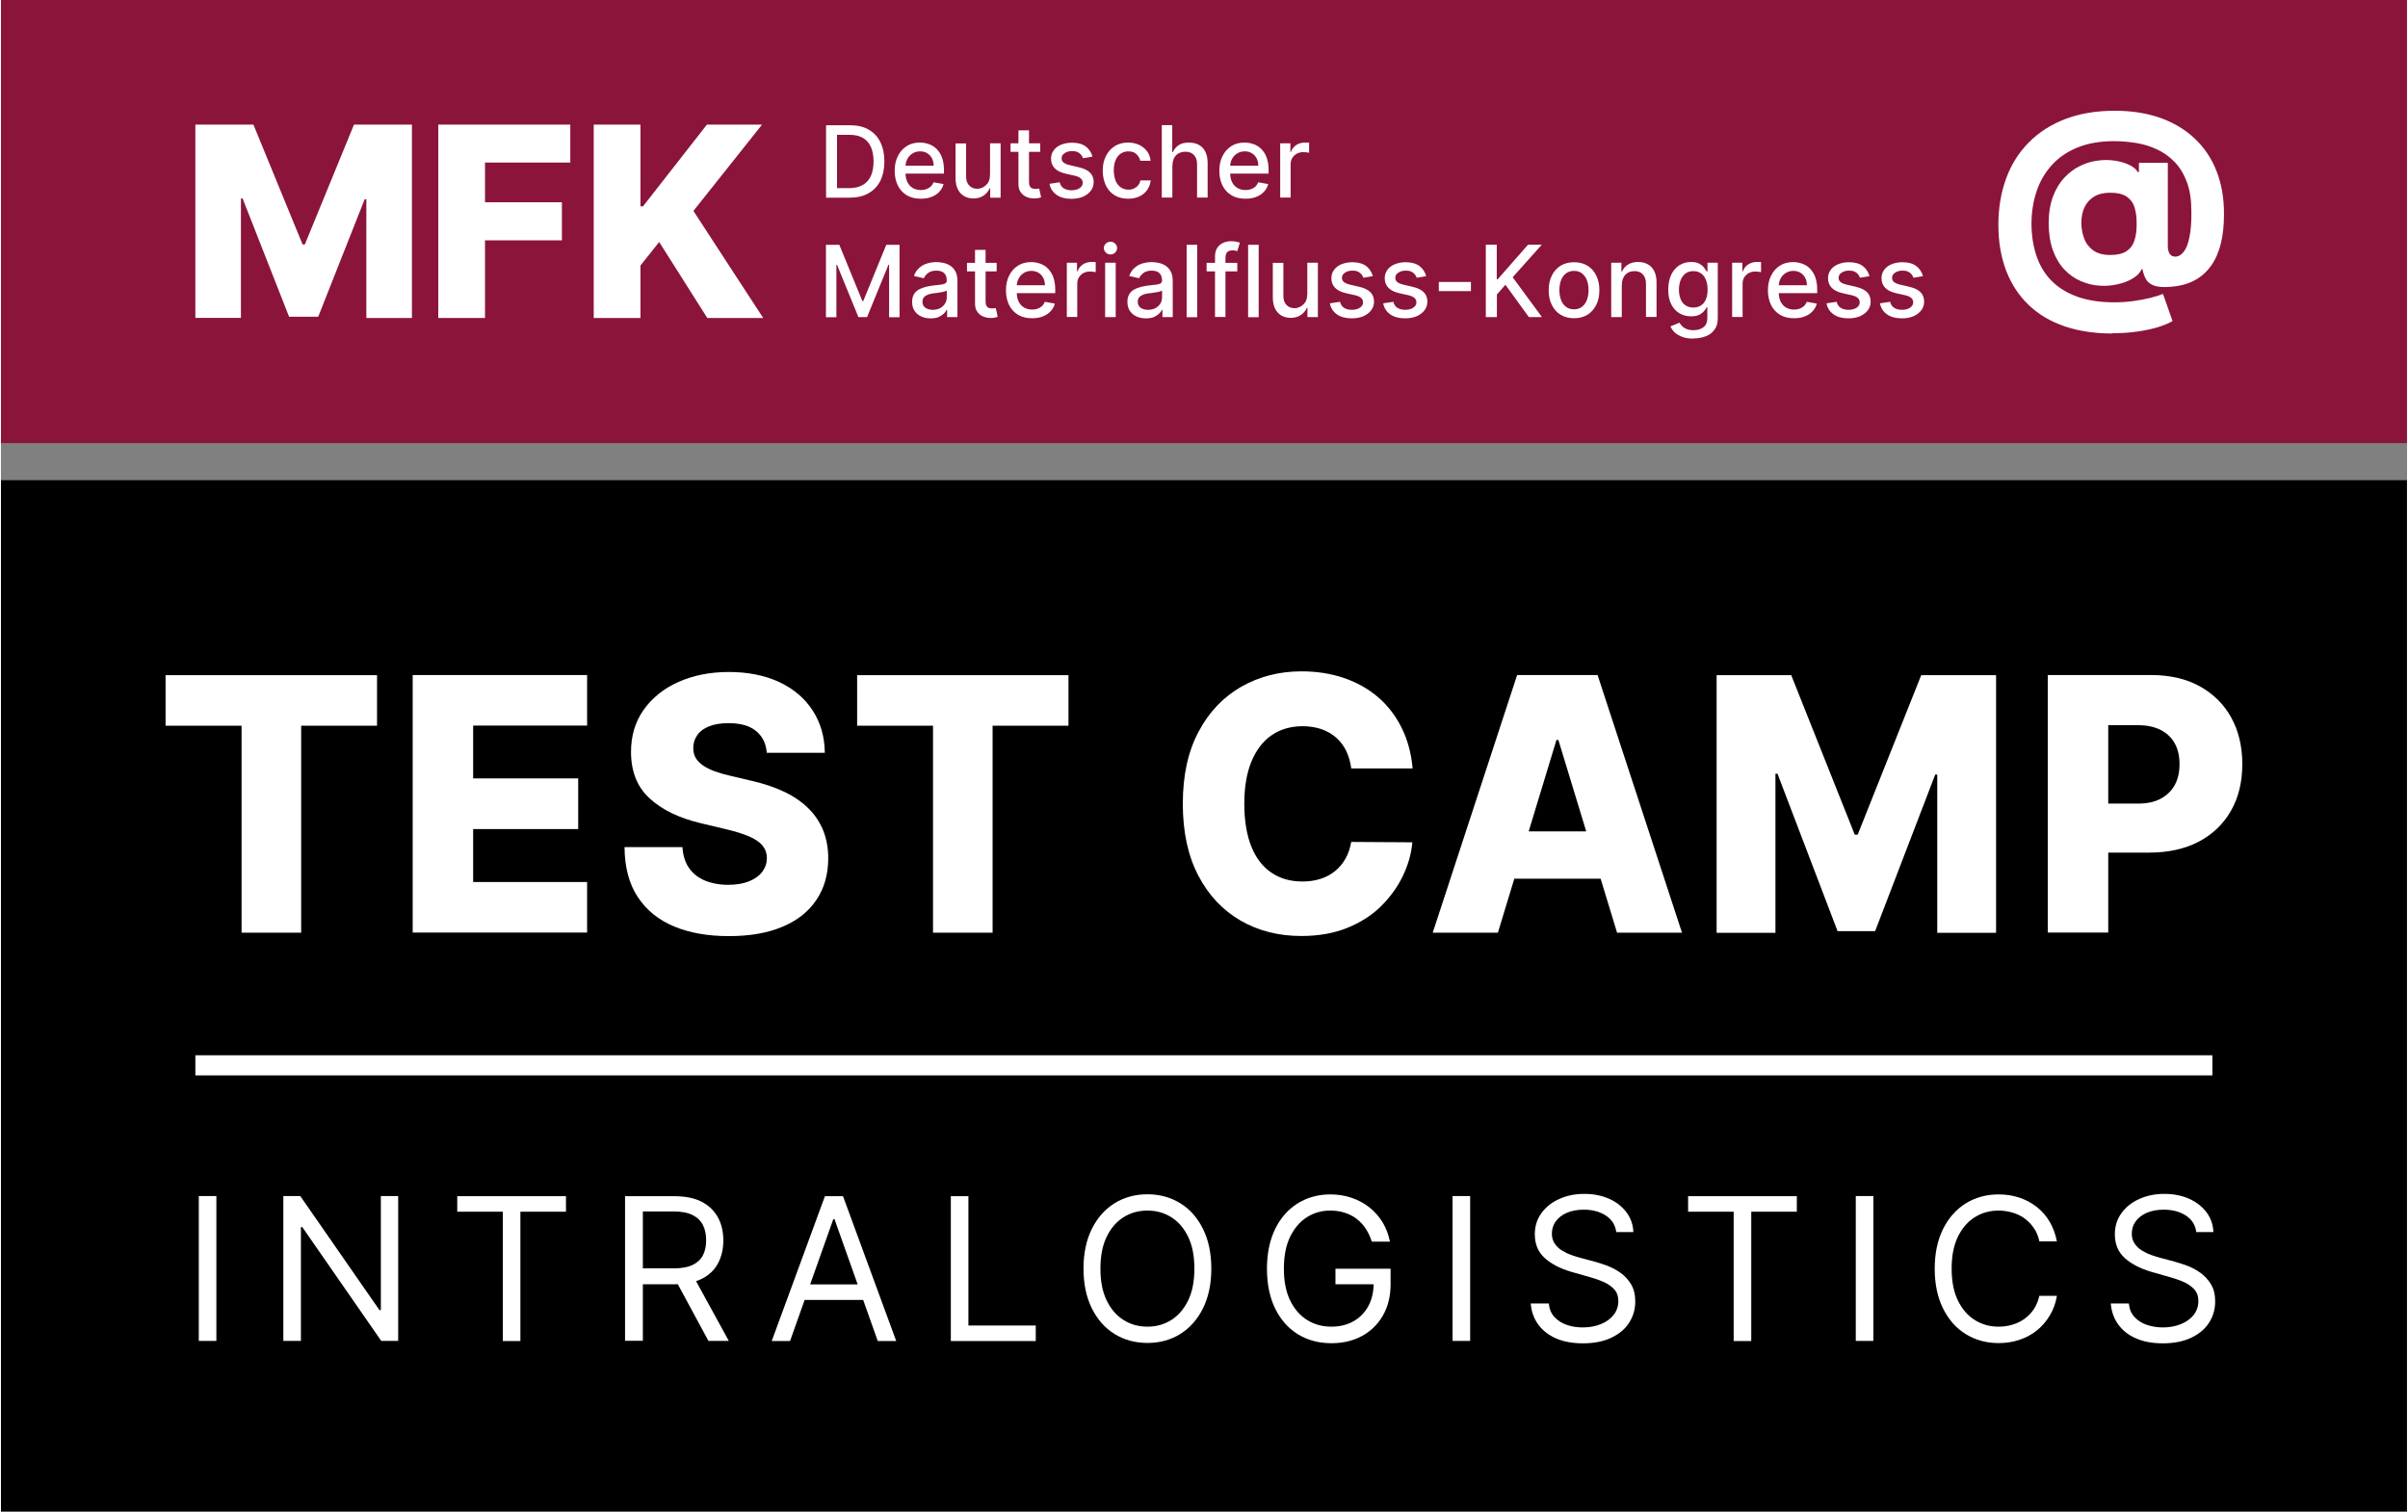 <?xml version="1.0" encoding="UTF-8"?>
<svg xmlns="http://www.w3.org/2000/svg" id="Layer_2" version="1.1" viewBox="0 0 188.99 118.75" width="704" height="442">
  
  <rect x="0" y="0" width="188.99" height="118.75" fill="#808080" stroke="none"/>
  
  <defs>
    <style>
      .st0 {
        fill: #8b143b;
      }

      .st1 {
        fill: #fff;
      }
    </style>
  </defs>
  <rect y="37.72" width="188.98" height="81.02"/>
  <rect class="st0" width="188.98" height="34.81"/>
  <g>
    <path class="st1" d="M12.93,57.01v-3.97h16.61v3.97h-5.96v16.26h-4.68v-16.26h-5.97Z"/>
    <path class="st1" d="M32.34,73.27v-20.24h13.7v3.97h-8.95v4.15h8.25v3.98h-8.25v4.16h8.95v3.97h-13.7Z"/>
    <path class="st1" d="M60.15,59.11c-.06-.72-.35-1.29-.85-1.69-.5-.41-1.22-.61-2.14-.61-.61,0-1.12.08-1.54.25-.41.16-.72.39-.92.68-.21.29-.31.61-.32.98-.01.3.05.57.18.8.13.23.32.43.58.61.25.17.56.33.92.46.36.13.76.25,1.21.35l1.69.4c.97.22,1.83.51,2.58.87.75.36,1.37.79,1.88,1.29.51.5.89,1.08,1.16,1.73.26.65.4,1.38.4,2.19,0,1.28-.32,2.38-.94,3.29-.62.92-1.51,1.62-2.67,2.1-1.16.49-2.56.73-4.2.73s-3.08-.25-4.3-.76c-1.22-.51-2.17-1.28-2.85-2.31s-1.03-2.34-1.04-3.92h4.55c.04.65.21,1.2.51,1.63.3.44.71.76,1.24.99.53.22,1.14.34,1.84.34.64,0,1.18-.09,1.63-.27.45-.18.8-.43,1.04-.74.24-.32.37-.68.37-1.09,0-.38-.12-.71-.34-.98-.22-.27-.57-.51-1.03-.71-.46-.2-1.05-.39-1.77-.56l-2.05-.49c-1.7-.4-3.04-1.05-4.02-1.95-.98-.9-1.46-2.12-1.46-3.65,0-1.25.32-2.35.98-3.29s1.57-1.68,2.73-2.2,2.49-.79,3.98-.79,2.84.27,3.97.8c1.12.53,1.99,1.27,2.61,2.23.62.96.94,2.06.95,3.32h-4.55Z"/>
    <path class="st1" d="M67.25,57.01v-3.97h16.6v3.97h-5.96v16.26h-4.68v-16.26h-5.97Z"/>
    <path class="st1" d="M110.86,60.37h-4.8c-.06-.51-.2-.96-.39-1.37-.2-.41-.46-.76-.79-1.05-.33-.29-.71-.51-1.16-.67-.45-.15-.94-.23-1.47-.23-.95,0-1.77.24-2.46.72-.69.48-1.21,1.18-1.58,2.08-.37.91-.55,2.01-.55,3.3s.19,2.47.56,3.37c.37.91.9,1.59,1.58,2.04.68.46,1.49.69,2.42.69.53,0,1-.07,1.43-.21.43-.14.81-.34,1.14-.61.33-.27.6-.59.82-.98s.36-.82.45-1.31l4.8.03c-.08.9-.33,1.78-.75,2.65-.42.87-.99,1.66-1.72,2.38s-1.62,1.28-2.66,1.7c-1.05.42-2.24.63-3.59.63-1.78,0-3.37-.4-4.77-1.21-1.4-.81-2.51-1.98-3.32-3.53s-1.22-3.43-1.22-5.65.41-4.11,1.24-5.66c.82-1.55,1.94-2.72,3.35-3.53,1.41-.8,2.98-1.21,4.73-1.21,1.19,0,2.29.17,3.3.51,1.01.34,1.9.83,2.67,1.48.77.65,1.39,1.44,1.87,2.39.48.94.78,2.02.89,3.23Z"/>
    <path class="st1" d="M117.56,73.27h-5.1l6.63-20.24h6.32l6.63,20.24h-5.1l-4.61-15.14h-.15l-4.6,15.14ZM116.88,65.31h10.67v3.72h-10.67v-3.72Z"/>
    <path class="st1" d="M134.74,53.04h5.88l4.99,12.53h.23l4.99-12.53h5.88v20.24h-4.62v-12.43h-.16l-4.72,12.3h-2.95l-4.72-12.37h-.16v12.5h-4.62v-20.24Z"/>
    <path class="st1" d="M160.77,73.27v-20.24h8.12c1.47,0,2.74.29,3.81.88,1.07.59,1.9,1.41,2.48,2.46.58,1.05.87,2.27.87,3.66s-.29,2.62-.89,3.66c-.59,1.04-1.43,1.85-2.53,2.43-1.09.57-2.39.86-3.89.86h-5.01v-3.85h4.12c.72,0,1.32-.13,1.8-.39.48-.26.85-.62,1.1-1.08.25-.46.37-1.01.37-1.63s-.12-1.17-.37-1.62c-.25-.46-.62-.81-1.1-1.06-.49-.25-1.08-.38-1.79-.38h-2.34v16.29h-4.75Z"/>
  </g>
  <g>
    <path class="st1" d="M16.92,93.96v11.38h-1.38v-11.38h1.38Z"/>
    <path class="st1" d="M31.2,93.96v11.38h-1.33l-6.2-8.94h-.11v8.94h-1.38v-11.38h1.33l6.22,8.96h.11v-8.96h1.36Z"/>
    <path class="st1" d="M35.84,95.19v-1.22h8.54v1.22h-3.58v10.16h-1.38v-10.16h-3.58Z"/>
    <path class="st1" d="M49.02,105.35v-11.38h3.85c.89,0,1.62.15,2.19.45.57.3.99.72,1.27,1.24.28.53.41,1.12.41,1.79s-.14,1.27-.41,1.78c-.27.52-.69.93-1.26,1.22-.57.29-1.29.44-2.17.44h-3.11v-1.25h3.07c.61,0,1.1-.09,1.47-.27.37-.18.64-.43.81-.76.17-.33.25-.72.25-1.18s-.08-.85-.25-1.19c-.17-.34-.44-.6-.82-.79s-.87-.28-1.48-.28h-2.42v10.16h-1.38ZM54.37,100.23l2.8,5.11h-1.6l-2.76-5.11h1.56Z"/>
    <path class="st1" d="M61.99,105.35h-1.45l4.18-11.38h1.42l4.18,11.38h-1.45l-3.4-9.58h-.09l-3.4,9.58ZM62.52,100.9h5.82v1.22h-5.82v-1.22Z"/>
    <path class="st1" d="M74.61,105.35v-11.38h1.38v10.16h5.29v1.22h-6.67Z"/>
    <path class="st1" d="M95.07,99.66c0,1.2-.22,2.24-.65,3.11s-1.03,1.55-1.78,2.02-1.62.71-2.59.71-1.83-.24-2.59-.71-1.35-1.15-1.78-2.02-.65-1.91-.65-3.11.22-2.24.65-3.11c.43-.87,1.03-1.55,1.78-2.02.76-.47,1.62-.71,2.59-.71s1.83.24,2.59.71c.76.47,1.35,1.15,1.78,2.02.43.87.65,1.91.65,3.11ZM93.74,99.66c0-.99-.16-1.82-.49-2.5-.33-.68-.77-1.19-1.33-1.54-.56-.35-1.18-.52-1.87-.52s-1.31.17-1.87.52c-.56.35-1,.86-1.33,1.54-.33.68-.49,1.51-.49,2.5s.16,1.82.49,2.5c.33.68.77,1.19,1.33,1.54.56.35,1.18.52,1.87.52s1.31-.17,1.87-.52c.56-.35,1-.86,1.33-1.54.33-.68.49-1.51.49-2.5Z"/>
    <path class="st1" d="M107.67,97.52c-.12-.37-.28-.71-.48-1.01s-.43-.55-.71-.76c-.27-.21-.58-.37-.93-.48-.34-.11-.72-.17-1.13-.17-.67,0-1.29.17-1.84.52-.55.35-.99.86-1.32,1.54-.33.68-.49,1.51-.49,2.5s.16,1.82.49,2.5c.33.68.78,1.19,1.34,1.54.56.35,1.2.52,1.9.52.65,0,1.23-.14,1.73-.42.5-.28.89-.68,1.17-1.19s.42-1.12.42-1.81l.42.09h-3.42v-1.22h4.33v1.22c0,.94-.2,1.75-.6,2.45s-.95,1.23-1.64,1.61c-.7.38-1.5.57-2.4.57-1.01,0-1.89-.24-2.65-.71-.76-.47-1.35-1.15-1.78-2.02-.42-.87-.64-1.91-.64-3.11,0-.9.12-1.71.36-2.43.24-.72.59-1.33,1.03-1.84.45-.51.97-.9,1.58-1.17.61-.27,1.28-.41,2.01-.41.6,0,1.16.09,1.68.27.52.18.99.43,1.4.76.41.33.75.72,1.03,1.17.27.45.46.96.57,1.51h-1.42Z"/>
    <path class="st1" d="M115.4,93.96v11.38h-1.38v-11.38h1.38Z"/>
    <path class="st1" d="M126.88,96.81c-.07-.56-.34-1-.81-1.31-.47-.31-1.05-.47-1.74-.47-.5,0-.94.08-1.32.24s-.67.39-.88.67-.31.61-.31.97c0,.3.07.56.22.78.15.22.33.4.56.54.23.14.47.26.72.35s.48.16.69.22l1.16.31c.3.08.63.19.99.32.37.14.71.32,1.05.56s.61.54.83.9c.22.37.33.82.33,1.35,0,.61-.16,1.17-.48,1.67-.32.5-.79.89-1.4,1.18-.61.29-1.36.44-2.23.44-.82,0-1.52-.13-2.12-.39-.59-.26-1.06-.63-1.4-1.1-.34-.47-.53-1.02-.58-1.64h1.42c.04.43.18.78.44,1.06s.58.49.97.62c.39.14.81.2,1.26.2.53,0,1-.09,1.42-.26.42-.17.75-.41,1-.72.24-.31.37-.67.37-1.09,0-.38-.11-.69-.32-.92s-.49-.43-.83-.58c-.34-.15-.72-.28-1.12-.39l-1.4-.4c-.89-.26-1.59-.62-2.11-1.09-.52-.47-.78-1.09-.78-1.86,0-.64.17-1.19.52-1.67.35-.48.81-.85,1.4-1.11.59-.27,1.24-.4,1.97-.4s1.38.13,1.96.39,1.02.62,1.36,1.07c.33.45.51.97.53,1.54h-1.33Z"/>
    <path class="st1" d="M132.52,95.19v-1.22h8.54v1.22h-3.58v10.16h-1.38v-10.16h-3.58Z"/>
    <path class="st1" d="M147.07,93.96v11.38h-1.38v-11.38h1.38Z"/>
    <path class="st1" d="M161.49,97.52h-1.38c-.08-.4-.22-.74-.43-1.04-.2-.3-.45-.55-.73-.76s-.61-.36-.95-.46c-.35-.1-.71-.16-1.09-.16-.69,0-1.31.17-1.87.52s-1,.86-1.33,1.54c-.33.68-.49,1.51-.49,2.5s.16,1.82.49,2.5c.33.68.77,1.19,1.33,1.54.56.35,1.18.52,1.87.52.38,0,.74-.05,1.09-.16.35-.1.67-.26.95-.46s.53-.46.73-.76c.2-.3.34-.65.43-1.04h1.38c-.1.58-.29,1.1-.57,1.56s-.62.85-1.02,1.17c-.41.32-.86.56-1.37.73-.51.17-1.05.25-1.62.25-.97,0-1.83-.24-2.59-.71s-1.35-1.15-1.78-2.02-.65-1.91-.65-3.11.22-2.24.65-3.11c.43-.87,1.03-1.55,1.78-2.02.76-.47,1.62-.71,2.59-.71.57,0,1.11.08,1.62.25s.96.41,1.37.73c.41.32.75.71,1.02,1.17s.46.98.57,1.56Z"/>
    <path class="st1" d="M172.44,96.81c-.07-.56-.34-1-.81-1.31-.47-.31-1.06-.47-1.75-.47-.5,0-.94.08-1.32.24-.38.16-.67.39-.88.67-.21.29-.31.61-.31.97,0,.3.07.56.22.78.15.22.33.4.56.54.23.14.47.26.72.35s.48.16.69.22l1.16.31c.3.08.63.19.99.32s.71.32,1.05.56c.33.24.61.54.83.9s.33.82.33,1.35c0,.61-.16,1.17-.48,1.67-.32.5-.79.89-1.4,1.18-.61.29-1.36.44-2.23.44-.82,0-1.52-.13-2.11-.39-.6-.26-1.06-.63-1.4-1.1-.34-.47-.53-1.02-.58-1.64h1.42c.04.43.18.78.44,1.06s.58.49.97.62.81.2,1.26.2c.53,0,1-.09,1.42-.26.42-.17.75-.41,1-.72.24-.31.37-.67.37-1.09,0-.38-.11-.69-.32-.92s-.49-.43-.83-.58c-.34-.15-.72-.28-1.12-.39l-1.4-.4c-.89-.26-1.59-.62-2.11-1.09-.52-.47-.78-1.09-.78-1.86,0-.64.17-1.19.52-1.67.35-.48.81-.85,1.4-1.11.59-.27,1.24-.4,1.97-.4s1.39.13,1.96.39,1.02.62,1.36,1.07c.33.45.51.97.53,1.54h-1.33Z"/>
  </g>
  <rect class="st1" x="15.27" y="82.9" width="158.43" height="1.58"/>
  <g>
    <path class="st1" d="M15.28,9.79h4.55l3.86,9.41h.18l3.86-9.41h4.55v15.19h-3.58v-9.33h-.13l-3.65,9.23h-2.29l-3.65-9.29h-.13v9.38h-3.58v-15.19Z"/>
    <path class="st1" d="M34.35,24.98v-15.19h10.37v2.98h-6.7v3.12h6.04v2.99h-6.04v6.1h-3.67Z"/>
    <path class="st1" d="M46.56,24.98v-15.19h3.67v6.42h.2l5.02-6.42h4.33l-5.39,6.78,5.48,8.41h-4.39l-3.78-5.97-1.47,1.85v4.12h-3.67Z"/>
  </g>
  <path class="st1" d="M165.87,26.2c-1.42,0-2.68-.19-3.79-.57-1.11-.38-2.05-.94-2.82-1.68-.77-.74-1.35-1.63-1.76-2.69-.4-1.05-.61-2.25-.61-3.6,0-1.33.21-2.55.61-3.64.4-1.1,1-2.04,1.78-2.83s1.74-1.41,2.87-1.84c1.13-.43,2.43-.65,3.88-.65,1.33,0,2.52.19,3.58.56,1.06.38,1.96.92,2.71,1.63.75.71,1.32,1.56,1.71,2.56.39,1,.59,2.13.58,3.39,0,.86-.08,1.63-.25,2.31-.17.68-.43,1.27-.78,1.75s-.78.87-1.31,1.14c-.53.28-1.15.44-1.86.49-.58.05-1.01.01-1.31-.1-.3-.12-.51-.29-.63-.52-.12-.23-.21-.48-.26-.76h-.08c-.1.27-.32.5-.66.71-.34.21-.74.37-1.21.47-.47.11-.95.15-1.44.11-.5-.03-.98-.15-1.46-.36-.47-.2-.9-.5-1.28-.9-.38-.4-.68-.9-.9-1.5-.22-.6-.33-1.31-.34-2.13,0-.82.12-1.52.34-2.11.22-.59.52-1.08.88-1.47.37-.39.77-.7,1.2-.91.44-.22.87-.36,1.29-.42.51-.09,1-.09,1.47-.02.47.07.87.19,1.2.36.33.17.53.35.61.54h.1v-.73h2.27v6.56c0,.28.07.49.17.62.1.13.24.19.41.19.25,0,.48-.13.67-.38.2-.25.35-.64.45-1.16.11-.52.16-1.19.15-2,0-.9-.11-1.67-.35-2.31-.24-.64-.56-1.17-.97-1.59-.41-.42-.87-.75-1.39-.99-.52-.24-1.07-.41-1.64-.5s-1.15-.14-1.71-.14c-1.12,0-2.08.17-2.89.5-.81.33-1.49.8-2.02,1.39-.53.59-.93,1.27-1.19,2.05-.26.78-.39,1.61-.4,2.5,0,1.01.15,1.9.43,2.68s.7,1.43,1.25,1.95,1.23.92,2.04,1.19c.81.27,1.74.4,2.79.4.51,0,1.01-.03,1.5-.1s.93-.15,1.33-.25c.4-.1.73-.21.99-.31l.75,2.13c-.28.17-.66.33-1.14.48-.48.15-1.03.26-1.65.35-.62.09-1.27.13-1.94.13ZM165.71,20.03c.52,0,.93-.1,1.23-.29.3-.19.52-.48.64-.86.13-.38.18-.85.17-1.4,0-.45-.06-.86-.17-1.21-.11-.35-.32-.62-.62-.83-.3-.2-.73-.3-1.29-.3-.48,0-.89.09-1.22.28-.33.19-.59.46-.77.81-.18.35-.27.77-.27,1.27,0,.43.07.84.22,1.23.14.39.38.7.71.94.33.24.78.36,1.35.36Z"/>
  <g>
    <path class="st1" d="M66.65,15.53h-1.84v-5.69h1.9c.56,0,1.04.11,1.44.34.4.23.71.55.92.98.21.42.32.93.32,1.52s-.11,1.1-.32,1.53c-.22.43-.53.75-.94.98-.41.23-.9.34-1.48.34ZM65.67,14.78h.94c.43,0,.79-.08,1.08-.25.29-.16.5-.4.64-.71s.21-.69.21-1.14-.07-.82-.21-1.14c-.14-.31-.35-.55-.63-.71-.28-.16-.63-.24-1.04-.24h-.99v4.19Z"/>
    <path class="st1" d="M72.23,15.61c-.42,0-.78-.09-1.08-.27-.3-.18-.54-.44-.7-.76s-.25-.71-.25-1.16.08-.82.25-1.16.39-.59.69-.78c.29-.19.64-.28,1.04-.28.24,0,.47.04.7.12s.43.2.61.38.32.39.42.66c.1.27.16.6.16.99v.29h-3.39v-.62h2.58c0-.22-.04-.41-.13-.58-.09-.17-.21-.3-.37-.4s-.35-.15-.56-.15c-.23,0-.44.06-.61.17-.17.11-.31.26-.4.44s-.14.38-.14.59v.49c0,.29.05.53.15.73.1.2.24.35.42.46.18.1.39.16.64.16.16,0,.3-.02.43-.07.13-.05.24-.11.34-.2.09-.09.17-.2.22-.34l.79.14c-.06.23-.17.43-.34.61-.16.17-.37.31-.61.4-.24.1-.52.14-.83.14Z"/>
    <path class="st1" d="M77.69,13.76v-2.5h.83v4.27h-.82v-.74h-.04c-.1.23-.25.42-.47.57s-.48.23-.8.23c-.27,0-.52-.06-.73-.18-.21-.12-.38-.3-.5-.54-.12-.24-.18-.53-.18-.89v-2.71h.83v2.61c0,.29.08.52.24.69.16.17.37.26.63.26.16,0,.31-.04.46-.12.15-.08.28-.2.39-.35.1-.16.15-.36.15-.6Z"/>
    <path class="st1" d="M81.63,11.26v.67h-2.33v-.67h2.33ZM79.92,10.24h.83v4.04c0,.16.02.28.07.36.05.08.11.14.19.16.08.03.16.04.25.04.07,0,.12,0,.17-.01s.09-.02.12-.02l.15.69s-.12.04-.21.06c-.09.02-.2.03-.33.03-.22,0-.42-.04-.61-.12-.19-.08-.34-.21-.46-.38-.12-.17-.17-.38-.17-.64v-4.21Z"/>
    <path class="st1" d="M85.74,12.3l-.75.13c-.03-.1-.08-.19-.15-.27-.07-.09-.16-.16-.27-.21-.12-.06-.26-.08-.43-.08-.24,0-.43.05-.59.16-.16.1-.24.24-.24.4,0,.14.05.26.16.34.11.09.28.16.51.21l.68.16c.39.09.69.23.88.42.19.19.29.43.29.74,0,.26-.07.48-.22.68-.15.2-.35.35-.61.47-.26.11-.56.17-.91.17-.48,0-.87-.1-1.17-.31s-.49-.5-.56-.87l.8-.12c.05.21.15.37.31.47s.36.16.61.16c.27,0,.49-.06.65-.17.16-.11.24-.25.24-.42,0-.13-.05-.25-.15-.34-.1-.09-.25-.16-.45-.21l-.72-.16c-.4-.09-.69-.23-.88-.43-.19-.2-.29-.45-.29-.75,0-.25.07-.47.21-.66.14-.19.33-.34.58-.44s.53-.16.85-.16c.46,0,.82.1,1.09.3.26.2.44.47.53.8Z"/>
    <path class="st1" d="M88.53,15.61c-.41,0-.77-.09-1.07-.28-.3-.19-.53-.45-.68-.78s-.24-.71-.24-1.14.08-.82.25-1.15.39-.59.69-.78c.3-.19.65-.28,1.05-.28.32,0,.61.06.87.18.25.12.46.29.62.5.16.21.25.47.28.75h-.81c-.04-.2-.15-.37-.3-.52s-.37-.22-.63-.22c-.23,0-.43.06-.61.18-.17.12-.31.29-.4.52-.1.22-.14.49-.14.79s.05.58.14.81c.09.23.23.4.4.52.17.12.38.19.61.19.16,0,.3-.03.43-.09.13-.06.24-.14.33-.25s.15-.24.18-.39h.81c-.03.28-.12.52-.27.74-.15.22-.35.39-.6.51s-.54.19-.88.19Z"/>
    <path class="st1" d="M92.01,12.99v2.53h-.83v-5.69h.82v2.12h.05c.1-.23.25-.41.46-.55.21-.14.47-.2.81-.2.29,0,.55.06.77.18.22.12.39.3.51.54.12.24.18.53.18.89v2.71h-.83v-2.61c0-.31-.08-.56-.24-.73-.16-.17-.38-.26-.67-.26-.2,0-.37.04-.53.12s-.28.21-.36.37-.13.35-.13.58Z"/>
    <path class="st1" d="M97.73,15.61c-.42,0-.78-.09-1.08-.27-.3-.18-.54-.44-.7-.76s-.25-.71-.25-1.16.08-.82.25-1.16.39-.59.69-.78c.29-.19.64-.28,1.04-.28.24,0,.47.04.7.12s.43.2.61.38.32.39.42.66c.1.27.16.6.16.99v.29h-3.39v-.62h2.58c0-.22-.04-.41-.13-.58-.09-.17-.21-.3-.37-.4s-.35-.15-.56-.15c-.23,0-.44.06-.61.17-.17.11-.31.26-.4.44s-.14.38-.14.59v.49c0,.29.05.53.15.73.1.2.24.35.42.46.18.1.39.16.64.16.16,0,.3-.02.43-.07.13-.05.24-.11.34-.2.09-.09.17-.2.22-.34l.79.14c-.06.23-.17.43-.34.61-.16.17-.37.31-.61.4-.24.1-.52.14-.83.14Z"/>
    <path class="st1" d="M100.48,15.53v-4.27h.8v.68h.04c.08-.23.22-.41.41-.54.2-.13.42-.2.67-.2.05,0,.11,0,.18,0s.13,0,.17.01v.79s-.09-.02-.18-.03-.17-.02-.26-.02c-.2,0-.37.04-.52.12-.15.08-.27.2-.36.34s-.13.31-.13.5v2.61h-.83Z"/>
    <path class="st1" d="M64.81,19.23h1.04l1.81,4.42h.07l1.81-4.42h1.04v5.69h-.82v-4.12h-.05l-1.68,4.11h-.68l-1.68-4.11h-.05v4.12h-.82v-5.69Z"/>
    <path class="st1" d="M73.01,25.01c-.27,0-.51-.05-.73-.15-.22-.1-.39-.25-.52-.44-.13-.19-.19-.43-.19-.71,0-.24.05-.44.14-.59.09-.16.22-.28.38-.37s.33-.16.53-.21.39-.08.59-.11c.26-.03.46-.05.62-.07.16-.02.27-.05.35-.1.07-.04.11-.12.11-.22v-.02c0-.24-.07-.43-.2-.56s-.34-.2-.61-.2-.5.06-.66.19-.27.26-.33.41l-.78-.18c.09-.26.23-.47.41-.63s.38-.28.62-.35c.23-.07.48-.11.74-.11.17,0,.35.02.54.06.19.04.37.11.54.22.17.11.31.26.41.45.11.2.16.45.16.76v2.83h-.81v-.58h-.03c-.05.11-.13.21-.24.32-.11.1-.25.19-.41.26-.17.07-.37.1-.61.1ZM73.19,24.34c.23,0,.43-.05.59-.14s.29-.21.38-.36c.09-.15.13-.31.13-.47v-.55s-.09.06-.17.08c-.08.02-.18.05-.29.06-.11.02-.21.03-.31.05-.1.01-.19.03-.26.03-.16.02-.31.05-.44.1-.13.05-.24.12-.32.21-.08.09-.12.21-.12.36,0,.21.08.36.23.47.15.1.34.16.58.16Z"/>
    <path class="st1" d="M78.21,20.65v.67h-2.33v-.67h2.33ZM76.51,19.63h.83v4.04c0,.16.02.28.07.36.05.08.11.14.19.16.08.03.16.04.25.04.07,0,.12,0,.17-.01s.09-.02.12-.02l.15.69s-.12.04-.21.06c-.09.02-.2.03-.33.03-.22,0-.42-.04-.61-.12-.19-.08-.34-.21-.46-.38-.12-.17-.17-.38-.17-.64v-4.21Z"/>
    <path class="st1" d="M80.97,25c-.42,0-.78-.09-1.08-.27-.3-.18-.54-.44-.7-.76s-.25-.71-.25-1.16.08-.82.25-1.16.39-.59.69-.78c.29-.19.64-.28,1.04-.28.24,0,.47.04.7.12s.43.2.61.38.32.39.42.66c.1.27.16.6.16.99v.29h-3.39v-.62h2.58c0-.22-.04-.41-.13-.58-.09-.17-.21-.3-.37-.4s-.35-.15-.56-.15c-.23,0-.44.06-.61.17-.17.11-.31.26-.4.44s-.14.38-.14.59v.49c0,.29.05.53.15.73.1.2.24.35.42.46.18.1.39.16.64.16.16,0,.3-.02.43-.07.13-.05.24-.11.34-.2.09-.09.17-.2.22-.34l.79.14c-.06.23-.17.43-.34.61-.16.17-.37.31-.61.4-.24.1-.52.14-.83.14Z"/>
    <path class="st1" d="M83.72,24.91v-4.27h.8v.68h.04c.08-.23.22-.41.41-.54.2-.13.42-.2.67-.2.05,0,.11,0,.18,0s.13,0,.17.01v.79s-.09-.02-.18-.03-.17-.02-.26-.02c-.2,0-.37.04-.52.12-.15.08-.27.2-.36.34s-.13.31-.13.5v2.61h-.83Z"/>
    <path class="st1" d="M87.15,19.99c-.14,0-.27-.05-.37-.15-.1-.1-.15-.21-.15-.35s.05-.25.15-.35c.1-.1.23-.15.37-.15s.27.05.37.15.15.21.15.35-.05.25-.15.35c-.1.1-.23.15-.37.15ZM86.73,24.91v-4.27h.83v4.27h-.83Z"/>
    <path class="st1" d="M89.92,25.01c-.27,0-.51-.05-.73-.15-.22-.1-.39-.25-.52-.44-.13-.19-.19-.43-.19-.71,0-.24.05-.44.14-.59.09-.16.22-.28.38-.37s.33-.16.53-.21.39-.08.59-.11c.26-.03.46-.05.62-.07.16-.02.27-.05.35-.1.07-.04.11-.12.11-.22v-.02c0-.24-.07-.43-.2-.56s-.34-.2-.61-.2-.5.06-.66.19-.27.26-.33.41l-.78-.18c.09-.26.23-.47.41-.63s.38-.28.62-.35c.23-.07.48-.11.74-.11.17,0,.35.02.54.06.19.04.37.11.54.22.17.11.31.26.41.45.11.2.16.45.16.76v2.83h-.81v-.58h-.03c-.05.11-.13.21-.24.32-.11.1-.25.19-.41.26-.17.07-.37.1-.61.1ZM90.1,24.34c.23,0,.43-.05.59-.14s.29-.21.38-.36c.09-.15.13-.31.13-.47v-.55s-.09.06-.17.08c-.08.02-.18.05-.29.06-.11.02-.21.03-.31.05-.1.01-.19.03-.26.03-.16.02-.31.05-.44.1-.13.05-.24.12-.32.21-.08.09-.12.21-.12.36,0,.21.08.36.23.47.15.1.34.16.58.16Z"/>
    <path class="st1" d="M93.96,19.23v5.69h-.83v-5.69h.83Z"/>
    <path class="st1" d="M97.11,20.65v.67h-2.41v-.67h2.41ZM95.36,24.91v-4.76c0-.27.06-.49.17-.67.12-.18.27-.31.46-.4.19-.09.4-.13.63-.13.17,0,.31.01.43.04.12.03.21.05.26.07l-.2.67s-.09-.02-.15-.04c-.06-.02-.14-.02-.22-.02-.2,0-.35.05-.43.15s-.13.24-.13.43v4.65h-.83Z"/>
    <path class="st1" d="M98.79,19.23v5.69h-.83v-5.69h.83Z"/>
    <path class="st1" d="M102.61,23.14v-2.5h.83v4.27h-.82v-.74h-.04c-.1.23-.25.42-.47.57s-.48.23-.8.23c-.27,0-.52-.06-.73-.18-.21-.12-.38-.3-.5-.54-.12-.24-.18-.53-.18-.89v-2.71h.83v2.61c0,.29.08.52.24.69.16.17.37.26.63.26.16,0,.31-.04.46-.12.15-.08.28-.2.39-.35.1-.16.15-.36.15-.6Z"/>
    <path class="st1" d="M107.76,21.69l-.75.13c-.03-.1-.08-.19-.15-.27-.07-.09-.16-.16-.27-.21-.12-.06-.26-.08-.43-.08-.24,0-.43.05-.59.16-.16.1-.24.24-.24.4,0,.14.05.26.16.34.11.09.28.16.51.21l.68.16c.39.09.69.23.88.42.19.19.29.43.29.74,0,.26-.07.48-.22.68-.15.2-.35.35-.61.47-.26.11-.56.17-.91.17-.48,0-.87-.1-1.17-.31s-.49-.5-.56-.87l.8-.12c.05.21.15.37.31.47s.36.16.61.16c.27,0,.49-.06.65-.17.16-.11.24-.25.24-.42,0-.13-.05-.25-.15-.34-.1-.09-.25-.16-.45-.21l-.72-.16c-.4-.09-.69-.23-.88-.43-.19-.2-.29-.45-.29-.75,0-.25.07-.47.21-.66.14-.19.33-.34.58-.44s.53-.16.85-.16c.46,0,.82.1,1.09.3.26.2.44.47.53.8Z"/>
    <path class="st1" d="M111.95,21.69l-.75.13c-.03-.1-.08-.19-.15-.27-.07-.09-.16-.16-.27-.21-.12-.06-.26-.08-.43-.08-.24,0-.43.05-.59.16-.16.1-.24.24-.24.4,0,.14.05.26.16.34.11.09.28.16.51.21l.68.16c.39.09.69.23.88.42.19.19.29.43.29.74,0,.26-.07.48-.22.68-.15.2-.35.35-.61.47-.26.11-.56.17-.91.17-.48,0-.87-.1-1.17-.31s-.49-.5-.56-.87l.8-.12c.05.21.15.37.31.47s.36.16.61.16c.27,0,.49-.06.65-.17.16-.11.24-.25.24-.42,0-.13-.05-.25-.15-.34-.1-.09-.25-.16-.45-.21l-.72-.16c-.4-.09-.69-.23-.88-.43-.19-.2-.29-.45-.29-.75,0-.25.07-.47.21-.66.14-.19.33-.34.58-.44s.53-.16.85-.16c.46,0,.82.1,1.09.3.26.2.44.47.53.8Z"/>
    <path class="st1" d="M115.46,22.15v.72h-2.52v-.72h2.52Z"/>
    <path class="st1" d="M116.63,24.91v-5.69h.86v2.72h.07l2.39-2.72h1.08l-2.29,2.56,2.3,3.13h-1.03l-1.84-2.54-.67.77v1.77h-.86Z"/>
    <path class="st1" d="M123.56,25c-.4,0-.75-.09-1.05-.27-.3-.18-.53-.44-.69-.77-.17-.33-.25-.71-.25-1.16s.08-.83.25-1.16c.16-.33.4-.59.69-.77.3-.18.65-.27,1.05-.27s.75.09,1.05.27c.3.18.53.44.69.77.17.33.25.72.25,1.16s-.08.83-.25,1.16-.4.59-.69.77c-.3.18-.65.27-1.05.27ZM123.56,24.3c.26,0,.47-.07.64-.21.17-.14.3-.32.38-.55.08-.23.12-.48.12-.75s-.04-.52-.12-.75c-.08-.23-.21-.41-.38-.55-.17-.14-.38-.21-.64-.21s-.48.07-.65.21c-.17.14-.3.32-.38.55s-.12.48-.12.75.04.52.12.75c.08.23.21.41.38.55.17.14.39.21.65.21Z"/>
    <path class="st1" d="M127.31,22.38v2.53h-.83v-4.27h.8v.69h.05c.1-.23.25-.41.46-.54.21-.14.48-.21.8-.21.29,0,.54.06.76.18.22.12.39.3.51.54.12.24.18.53.18.89v2.71h-.83v-2.61c0-.31-.08-.55-.24-.73-.16-.18-.38-.26-.66-.26-.19,0-.36.04-.51.12-.15.08-.27.21-.35.37-.09.16-.13.35-.13.58Z"/>
    <path class="st1" d="M132.94,26.6c-.34,0-.63-.04-.87-.13s-.44-.21-.6-.35c-.15-.15-.27-.31-.34-.48l.71-.29c.05.08.12.17.2.26.08.09.2.17.34.23s.33.1.56.1c.32,0,.58-.08.78-.23.21-.15.31-.4.31-.73v-.84h-.05c-.05.09-.12.19-.21.3-.09.11-.22.21-.38.29s-.38.12-.64.12c-.34,0-.64-.08-.91-.24-.27-.16-.48-.39-.64-.7-.16-.31-.24-.69-.24-1.15s.08-.84.23-1.17c.15-.32.37-.57.64-.75.27-.17.58-.26.92-.26.26,0,.48.04.64.13s.29.19.38.31c.09.12.16.22.21.31h.06v-.69h.81v4.36c0,.37-.08.67-.26.9-.17.24-.4.41-.69.52-.29.11-.62.17-.98.17ZM132.93,24.16c.24,0,.44-.06.61-.17.17-.11.29-.27.38-.48.09-.21.13-.46.13-.76s-.04-.54-.13-.76c-.08-.22-.21-.39-.38-.51s-.37-.18-.61-.18-.46.06-.62.19c-.17.13-.29.3-.38.52-.08.22-.13.47-.13.74s.04.52.13.74c.08.21.21.38.38.49.17.12.38.18.62.18Z"/>
    <path class="st1" d="M135.98,24.91v-4.27h.8v.68h.04c.08-.23.22-.41.41-.54.2-.13.42-.2.67-.2.05,0,.11,0,.18,0s.13,0,.17.01v.79s-.09-.02-.18-.03-.17-.02-.26-.02c-.2,0-.37.04-.52.12-.15.08-.27.2-.36.34s-.13.31-.13.5v2.61h-.83Z"/>
    <path class="st1" d="M140.82,25c-.42,0-.78-.09-1.08-.27-.3-.18-.54-.44-.7-.76s-.25-.71-.25-1.16.08-.82.25-1.16.39-.59.69-.78c.29-.19.64-.28,1.04-.28.24,0,.47.04.7.12s.43.2.61.38.32.39.42.66c.1.27.16.6.16.99v.29h-3.39v-.62h2.58c0-.22-.04-.41-.13-.58-.09-.17-.21-.3-.37-.4s-.35-.15-.56-.15c-.23,0-.44.06-.61.17-.17.11-.31.26-.4.44s-.14.38-.14.59v.49c0,.29.05.53.15.73.1.2.24.35.42.46.18.1.39.16.64.16.16,0,.3-.02.43-.07.13-.05.24-.11.34-.2.09-.09.17-.2.22-.34l.79.14c-.06.23-.17.43-.34.61-.16.17-.37.31-.61.4-.24.1-.52.14-.83.14Z"/>
    <path class="st1" d="M146.77,21.69l-.75.13c-.03-.1-.08-.19-.15-.27-.07-.09-.16-.16-.27-.21-.12-.06-.26-.08-.43-.08-.24,0-.43.05-.59.16-.16.1-.24.24-.24.4,0,.14.05.26.16.34.11.09.28.16.51.21l.68.16c.39.09.69.23.88.42.19.19.29.43.29.74,0,.26-.07.48-.22.68-.15.2-.35.35-.61.47-.26.11-.56.17-.91.17-.48,0-.87-.1-1.17-.31s-.49-.5-.56-.87l.8-.12c.05.21.15.37.31.47s.36.16.61.16c.27,0,.49-.06.65-.17.16-.11.24-.25.24-.42,0-.13-.05-.25-.15-.34-.1-.09-.25-.16-.45-.21l-.72-.16c-.4-.09-.69-.23-.88-.43-.19-.2-.29-.45-.29-.75,0-.25.07-.47.21-.66.14-.19.33-.34.58-.44s.53-.16.85-.16c.46,0,.82.1,1.09.3.26.2.44.47.53.8Z"/>
    <path class="st1" d="M150.97,21.69l-.75.13c-.03-.1-.08-.19-.15-.27-.07-.09-.16-.16-.27-.21-.12-.06-.26-.08-.43-.08-.24,0-.43.05-.59.16-.16.1-.24.24-.24.4,0,.14.05.26.16.34.11.09.28.16.51.21l.68.16c.39.09.69.23.88.42.19.19.29.43.29.74,0,.26-.07.48-.22.68-.15.2-.35.35-.61.47-.26.11-.56.17-.91.17-.48,0-.87-.1-1.17-.31s-.49-.5-.56-.87l.8-.12c.05.21.15.37.31.47s.36.16.61.16c.27,0,.49-.06.65-.17.16-.11.24-.25.24-.42,0-.13-.05-.25-.15-.34-.1-.09-.25-.16-.45-.21l-.72-.16c-.4-.09-.69-.23-.88-.43-.19-.2-.29-.45-.29-.75,0-.25.07-.47.21-.66.14-.19.33-.34.58-.44s.53-.16.85-.16c.46,0,.82.1,1.09.3.26.2.44.47.53.8Z"/>
  </g>
</svg>
